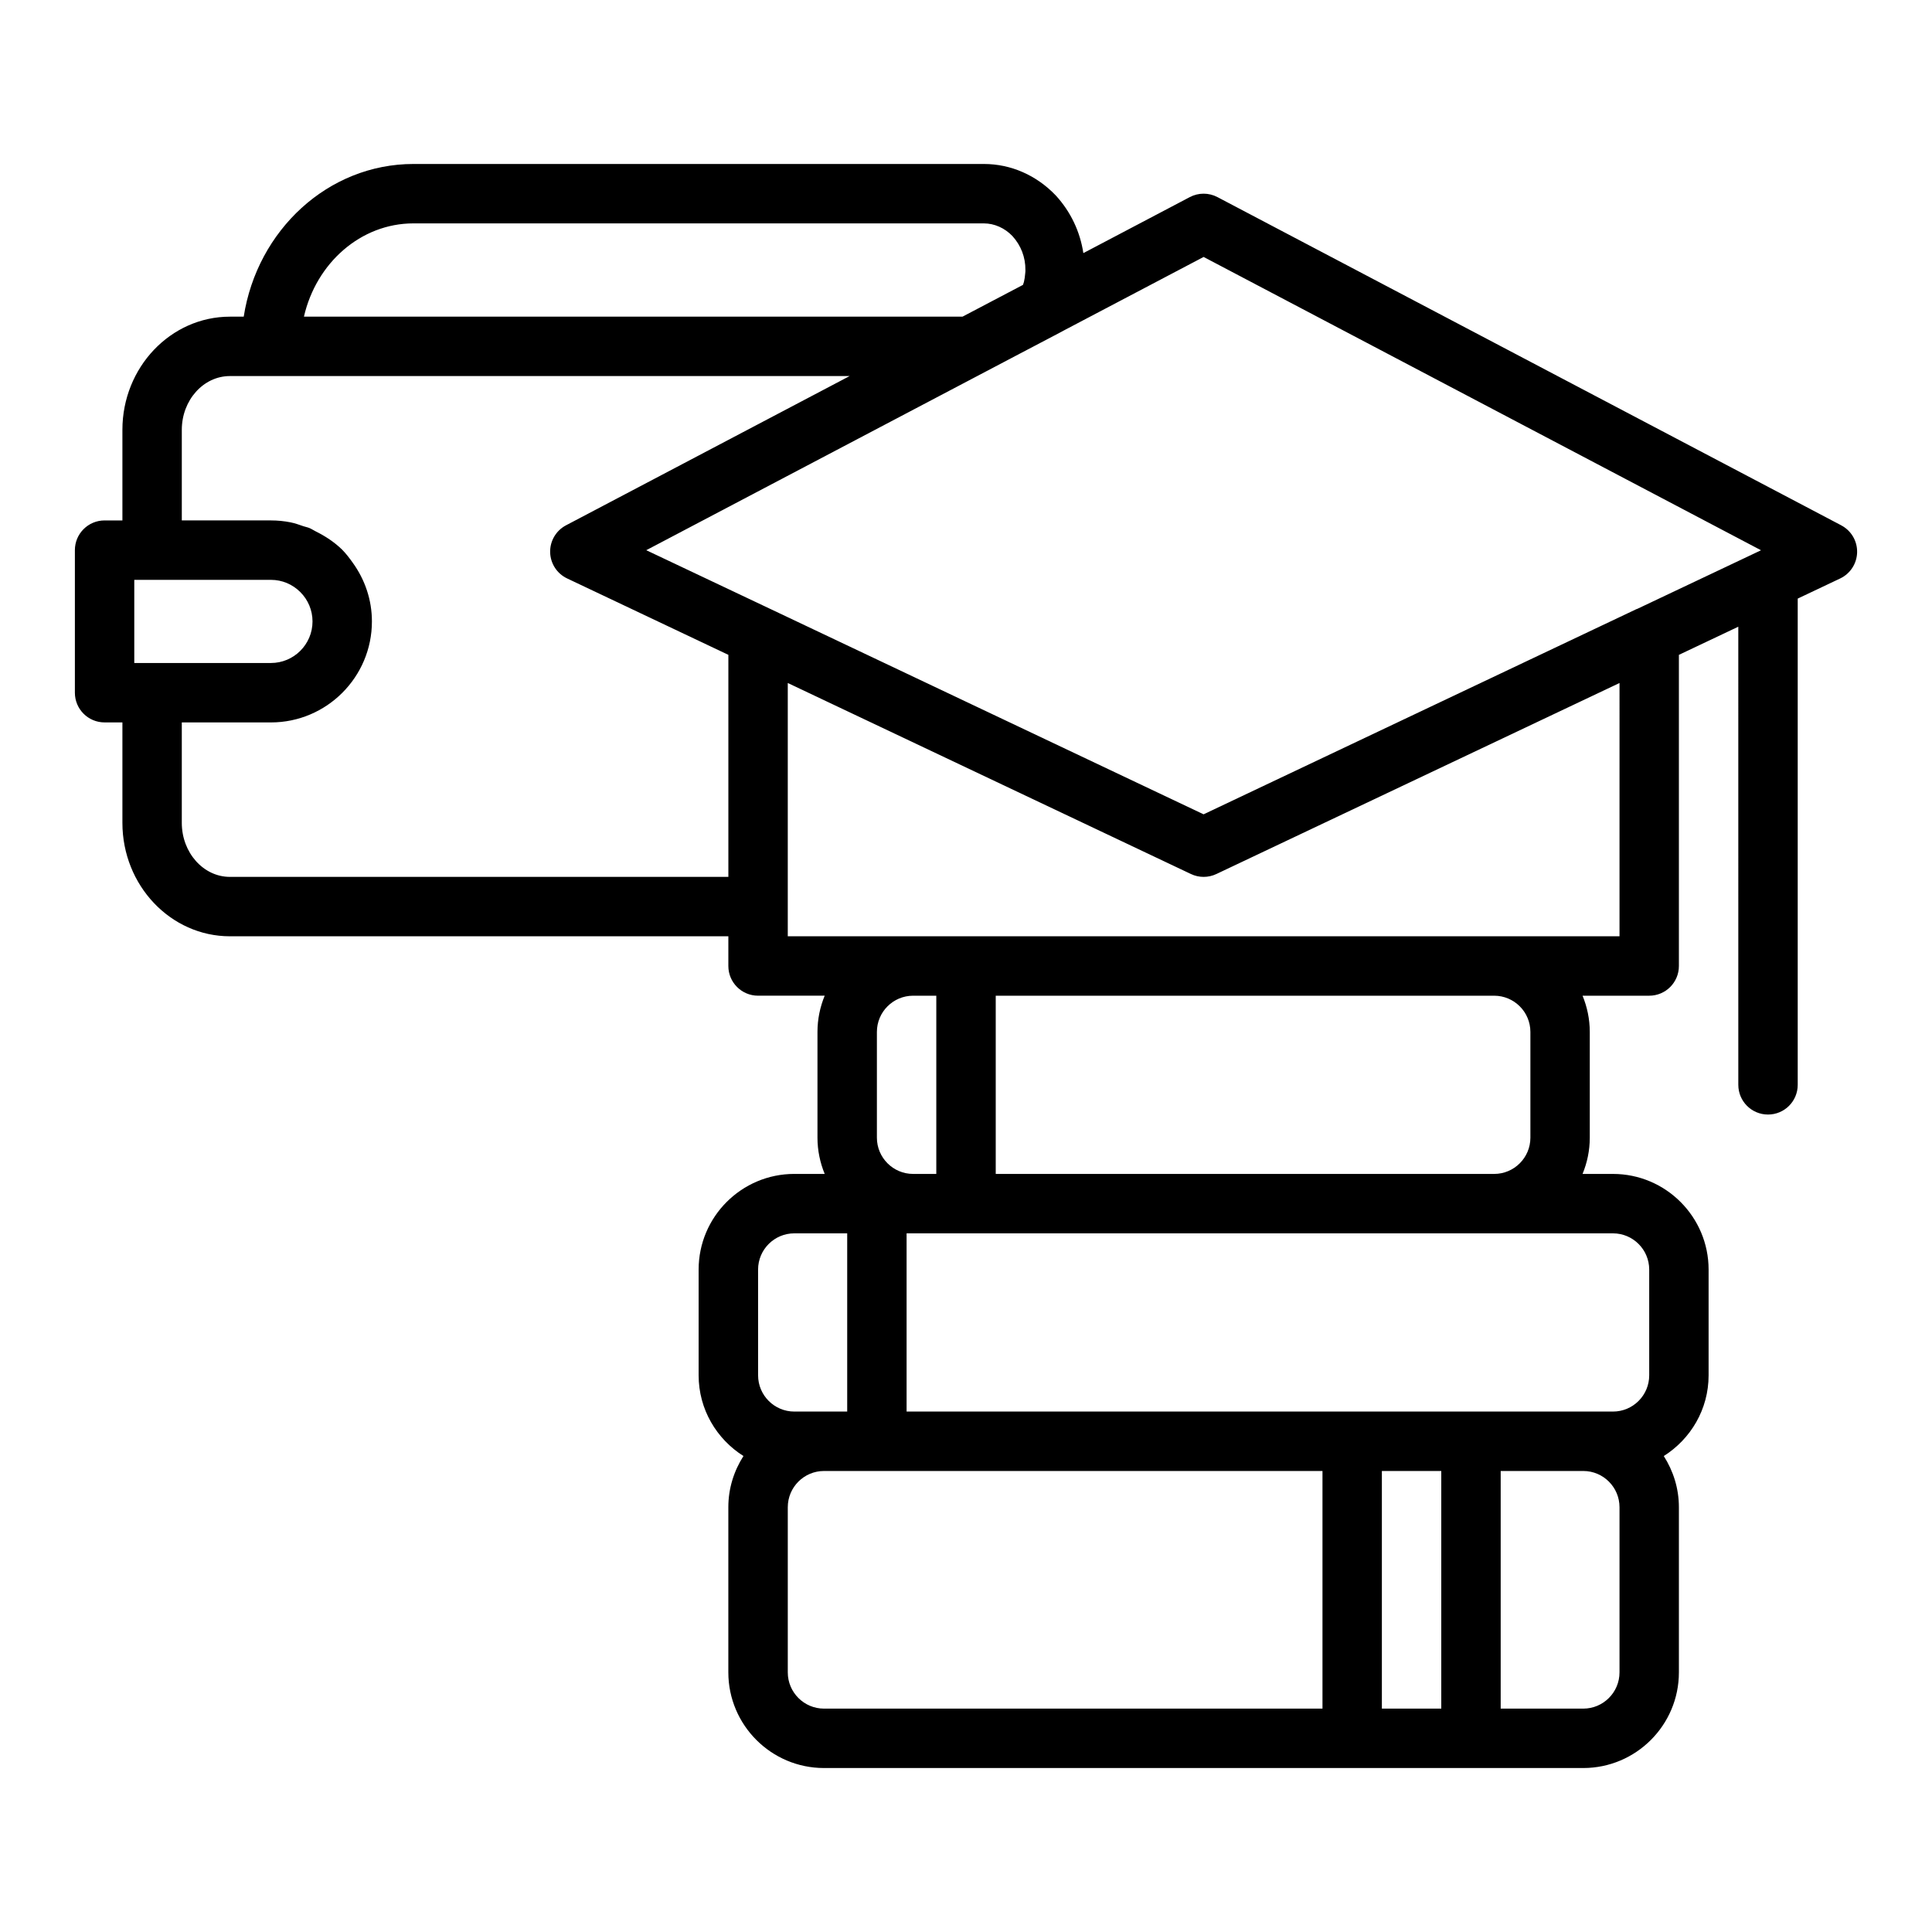 <?xml version="1.0" encoding="UTF-8"?>
<!-- Uploaded to: ICON Repo, www.iconrepo.com, Generator: ICON Repo Mixer Tools -->
<svg fill="#000000" width="800px" height="800px" version="1.1" viewBox="144 144 512 512" xmlns="http://www.w3.org/2000/svg">
 <path d="m631.95 283.22-165.31-86.984c-2.293-1.207-5.035-1.211-7.328-0.004l-28.211 14.844c-0.852-5.621-3.305-10.91-7.312-15.285-5.137-5.375-11.91-8.336-19.066-8.336h-151.14c-22.641 0-41.426 17.551-44.996 40.465h-3.656c-15.715 0-28.492 13.453-28.492 29.992v24.008h-4.723c-4.348 0-7.871 3.523-7.871 7.871v37.785c0 4.348 3.523 7.871 7.871 7.871h4.723v26.609c0 16.586 12.781 30.07 28.492 30.07h132.09v7.871c0 4.352 3.523 7.871 7.871 7.871h17.66c-1.219 2.965-1.914 6.203-1.914 9.602v28.027c0 3.398 0.695 6.637 1.914 9.602h-8.059c-13.977 0-25.348 11.371-25.348 25.348v28.027c0 9.016 4.766 16.895 11.879 21.387-2.508 3.93-4.008 8.562-4.008 13.559v43.773c0.008 13.98 11.375 25.352 25.352 25.352h201.21c13.977 0 25.348-11.371 25.348-25.348v-43.773c0-4.996-1.5-9.629-4.008-13.559 7.113-4.492 11.879-12.371 11.879-21.387v-28.027c0-13.977-11.367-25.348-25.344-25.348h-8.059c1.219-2.965 1.914-6.203 1.914-9.602v-28.027c0-3.398-0.695-6.637-1.914-9.602h17.66c4.348 0 7.871-3.519 7.871-7.871v-82.457l15.742-7.461 0.004 121.41c0 4.352 3.523 7.871 7.871 7.871 4.348 0 7.871-3.519 7.871-7.871v-128.86l11.25-5.332c2.691-1.281 4.434-3.969 4.492-6.949 0.059-2.984-1.566-5.738-4.203-7.125zm-168.98-71.125 147.72 77.73-32.766 15.52c-0.082 0.035-0.168 0.043-0.25 0.082l-114.71 54.375-114.71-54.375c-0.004 0-0.008 0-0.012-0.004l-32.977-15.613 98.02-51.574 11.621-6.102c0.008-0.004 0.012-0.012 0.02-0.016 0.008-0.004 0.02-0.008 0.027-0.012l1.246-0.668zm-209.39-8.895h151.14c2.816 0 5.551 1.234 7.574 3.348 2.266 2.477 3.488 5.664 3.445 8.984 0 0.008 0.004 0.043 0.008 0.07 0 0.012-0.008 0.023-0.008 0.039v0.316c-0.031 0.207-0.051 0.418-0.062 0.625-0.047 0.734-0.168 1.465-0.332 2.16-0.066 0.207-0.145 0.445-0.246 0.754l-8.785 4.617-7.238 3.805h-174.53c3.238-14.18 15.027-24.719 29.031-24.719zm-29.996 97.703c1.039 1.039 1.844 2.246 2.391 3.559 0.551 1.332 0.844 2.758 0.844 4.219 0 6.078-4.941 11.02-11.02 11.02h-31.488l-4.727 0.004v-22.039h36.211c2.934 0 5.695 1.148 7.789 3.238zm-18.656 75.48c-7.031 0-12.75-6.426-12.75-14.324v-26.609h23.617c14.758 0 26.766-12.008 26.766-26.766 0-5.668-1.82-11.031-5.074-15.547-0.852-1.199-1.746-2.379-2.805-3.461-2.094-2.043-4.5-3.609-7.039-4.867-0.559-0.281-1.082-0.641-1.66-0.879-0.504-0.207-1.047-0.297-1.562-0.473-1.121-0.383-2.238-0.797-3.41-1.027-1.703-0.34-3.445-0.512-5.215-0.512h-23.617v-24.008c0-7.856 5.719-14.25 12.75-14.25h164.23l-75.164 39.555c-2.637 1.387-4.266 4.148-4.203 7.129 0.066 2.984 1.805 5.672 4.504 6.949l42.727 20.246v58.844zm187.2 78.719h-6.141c-5.293 0-9.602-4.305-9.602-9.602v-28.027c0-5.297 4.309-9.602 9.602-9.602h6.141zm-47.23 25.348c0-5.297 4.309-9.602 9.602-9.602h14.016v47.23h-14.012c-5.293 0-9.602-4.305-9.602-9.602zm7.871 106.75v-43.773c0-5.297 4.309-9.602 9.602-9.602h132.1v62.977h-132.1c-5.293 0-9.602-4.309-9.602-9.602zm157.44-53.375h15.742v62.977h-15.742zm62.977 53.375c0 5.293-4.309 9.602-9.602 9.602h-21.887v-62.977h21.887c5.293 0 9.602 4.305 9.602 9.602zm7.871-106.75v28.027c0 5.297-4.309 9.602-9.602 9.602h-187.2v-47.23h187.2c5.293 0 9.602 4.305 9.602 9.602zm-31.488-62.977v28.027c0 5.297-4.309 9.602-9.602 9.602h-132.09v-47.23h132.09c5.293 0 9.602 4.305 9.602 9.602zm23.617-25.348h-220.42v-67.125l106.84 50.621c1.066 0.508 2.219 0.762 3.371 0.762s2.305-0.254 3.371-0.758l106.84-50.621z"/>
</svg>